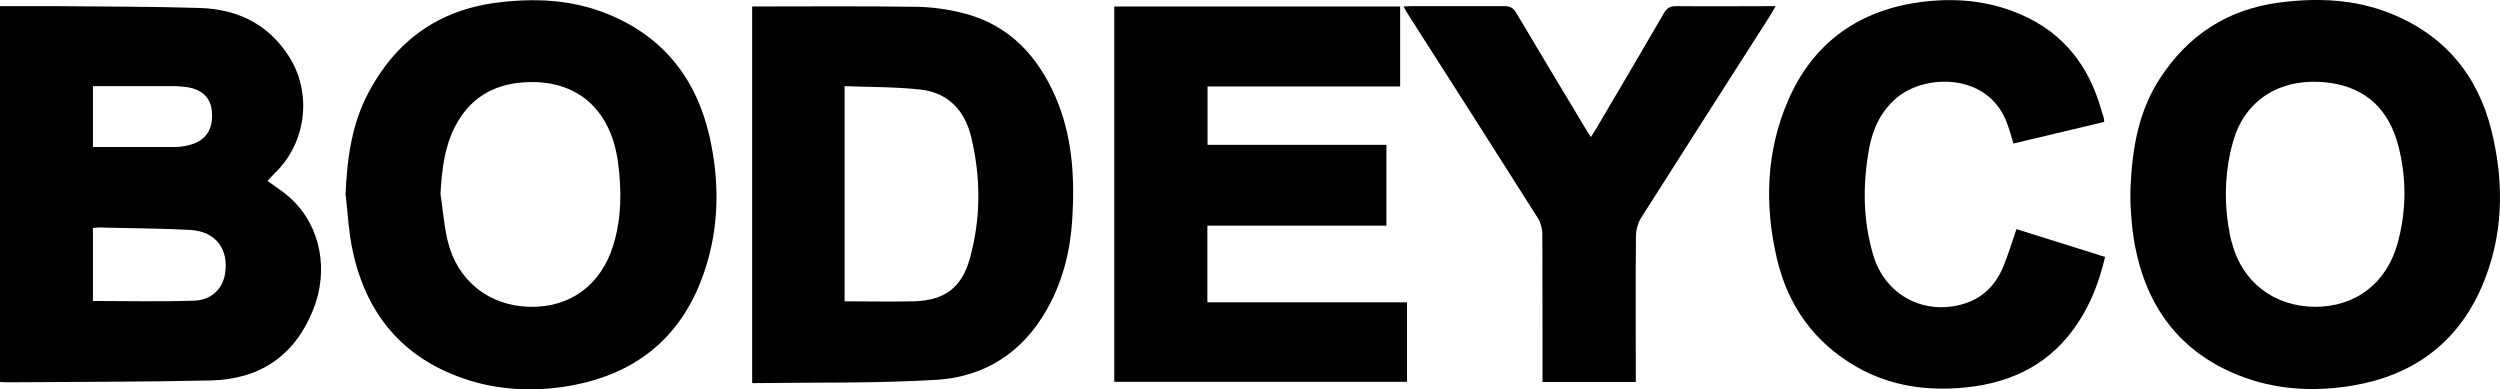 <svg width="610" height="95" viewBox="0 0 610 95" fill="none" xmlns="http://www.w3.org/2000/svg">
<g clip-path="url(#clip0_7_435)">
<path d="M0 1.498C4.659 1.498 9.154 1.498 13.649 1.498C25.337 1.62 37.065 1.58 48.753 1.945C57.907 2.229 65.426 5.84 70.493 13.752C76.132 22.557 74.825 34.446 67.428 41.871C66.652 42.642 65.916 43.413 65.262 44.144C67.142 45.523 69.226 46.822 70.984 48.445C78.298 55.221 80.342 66.095 76.296 75.874C71.76 86.951 63.26 92.551 51.409 92.835C34.817 93.2 18.185 93.159 1.594 93.281C1.062 93.281 0.531 93.2 0 93.2L0 1.498ZM22.68 73.439C31.058 73.439 39.272 73.642 47.486 73.358C51.613 73.196 54.269 70.437 54.882 66.988C55.945 60.902 52.717 56.479 46.505 56.114C39.108 55.708 31.712 55.708 24.315 55.505C23.784 55.505 23.293 55.586 22.68 55.627V73.399V73.439ZM22.68 35.866C29.464 35.866 36.043 35.866 42.623 35.866C43.767 35.866 44.911 35.704 46.056 35.42C50.183 34.446 52.063 31.646 51.695 27.142C51.409 23.653 48.998 21.543 44.911 21.178C44.217 21.137 43.563 21.015 42.868 21.015C36.166 21.015 29.464 21.015 22.68 21.015V35.826V35.866Z" fill="#000000"></path>
<path d="M183.486 1.58C197.054 1.58 210.376 1.458 223.739 1.661C227.785 1.742 231.912 2.351 235.794 3.406C246.46 6.368 253.203 13.752 257.494 23.531C261.703 33.188 262.275 43.332 261.621 53.679C261.131 61.429 259.251 68.814 255.369 75.631C249.484 86.018 240.249 91.942 228.561 92.673C213.645 93.565 198.647 93.281 183.527 93.484V1.58H183.486ZM206.085 20.975V73.521C211.806 73.521 217.446 73.642 223.044 73.521C230.482 73.277 234.65 70.234 236.652 63.052C239.35 53.273 239.35 43.332 236.979 33.472C235.467 27.102 231.462 22.639 224.679 21.868C218.549 21.178 212.378 21.259 206.044 21.015L206.085 20.975Z" fill="#000000"></path>
<path d="M84.306 47.593C84.674 38.828 85.777 30.348 89.945 22.517C96.647 9.979 106.904 2.472 121.248 0.646C130.402 -0.53 139.474 -0.124 148.138 3.365C161.868 8.883 169.96 19.271 173.147 33.391C175.558 44.184 175.518 55.14 172.044 65.73C166.813 81.798 155.616 91.293 138.779 94.174C130.116 95.635 121.493 95.229 113.198 92.389C98.118 87.236 89.332 76.483 86.063 61.226C85.082 56.763 84.878 52.178 84.347 47.633L84.306 47.593ZM107.476 47.268C108.049 51.123 108.335 55.018 109.234 58.792C111.604 68.571 119.368 74.657 129.299 74.86C139.147 75.063 146.666 69.544 149.65 59.806C151.693 53.192 151.693 46.376 150.794 39.599C149.037 26.575 140.659 19.271 127.909 20.082C120.145 20.569 114.383 24.18 110.909 31.119C108.375 36.191 107.803 41.669 107.476 47.309V47.268Z" fill="#000000"></path>
<path d="M519.974 52.056C519.811 49.906 519.77 47.796 519.851 45.645C520.301 35.461 522.017 26.94 526.962 19.23C533.868 8.559 543.553 2.229 556.304 0.606C565.457 -0.571 574.53 -0.206 583.193 3.243C596.474 8.518 604.647 18.419 607.958 32.012C611.104 44.874 610.859 57.737 605.506 70.072C599.58 83.665 588.873 91.537 574.203 94.052C564.64 95.675 555.159 95.148 546.128 91.537C531.743 85.775 523.734 74.738 520.914 59.887C520.383 57.128 520.137 54.288 519.974 52.056ZM544.248 36.921C542.777 43.576 542.736 50.514 544.085 57.169C544.207 57.858 544.371 58.548 544.575 59.238C547.109 68.895 554.914 74.779 564.804 74.86C574.734 74.9 582.335 69.139 585.032 59.319C587.157 51.488 587.239 43.576 585.236 35.745C583.03 27.021 577.554 21.421 568.359 20.204C556.998 18.703 548.049 23.937 544.984 34.162C544.698 35.055 544.493 35.988 544.289 36.881L544.248 36.921Z" fill="#000000"></path>
<path d="M338.285 55.059H294.6V73.764H343.312V93.159H271.879V1.58H341.636V21.097H294.641V35.339H338.285V55.018V55.059Z" fill="#000000"></path>
<path d="M513.476 29.739C506.038 31.484 498.723 33.229 491.286 35.014C490.673 33.107 490.223 31.241 489.488 29.455C484.584 17.607 469.505 18.134 462.762 23.896C458.961 27.142 457 31.322 456.101 36.069C454.466 44.874 454.507 53.639 457.081 62.281C459.901 71.776 469.014 76.807 478.454 74.332C483.194 73.115 486.505 70.112 488.466 65.811C489.856 62.687 490.795 59.4 492.021 55.911C499.05 58.102 506.284 60.374 513.639 62.687C512.291 68.449 510.288 73.845 507.06 78.714C500.603 88.574 491.163 93.403 479.557 94.539C470.158 95.472 461.209 94.214 452.995 89.508C442.574 83.543 436.199 74.454 433.543 63.011C430.519 49.987 430.927 36.962 436.281 24.546C442.125 11.034 452.668 3 467.379 0.687C475.512 -0.571 483.562 -0.125 491.286 2.797C501.911 6.814 508.735 14.361 512.168 25.032C512.577 26.331 512.945 27.589 513.353 28.887C513.394 29.09 513.353 29.293 513.435 29.78L513.476 29.739Z" fill="#000000"></path>
<path d="M399.093 93.2H376.372V90.887C376.372 79.648 376.372 68.368 376.331 57.128C376.331 55.789 375.922 54.328 375.227 53.192C364.725 36.597 354.141 20.042 343.556 3.487C343.189 2.919 342.903 2.351 342.453 1.58C343.27 1.58 343.843 1.498 344.415 1.498C351.975 1.498 359.535 1.498 367.054 1.498C368.444 1.498 369.22 1.904 369.956 3.121C375.554 12.576 381.235 21.989 386.915 31.444C387.242 32.011 387.61 32.58 388.182 33.432C388.672 32.661 389.04 32.093 389.408 31.484C394.965 22.07 400.523 12.657 405.999 3.203C406.735 1.904 407.552 1.498 409.023 1.498C416.951 1.58 424.92 1.498 433.256 1.498C432.766 2.351 432.439 2.959 432.071 3.568C421.528 20.082 410.944 36.556 400.482 53.07C399.665 54.328 399.215 56.032 399.174 57.534C399.052 68.652 399.134 79.769 399.134 90.887V93.159L399.093 93.2Z" fill="#000000"></path>
</g>
<defs>
<clipPath id="clip0_7_435">
<rect width="610" height="95" fill="#000000"></rect>
</clipPath>
</defs>
</svg>
